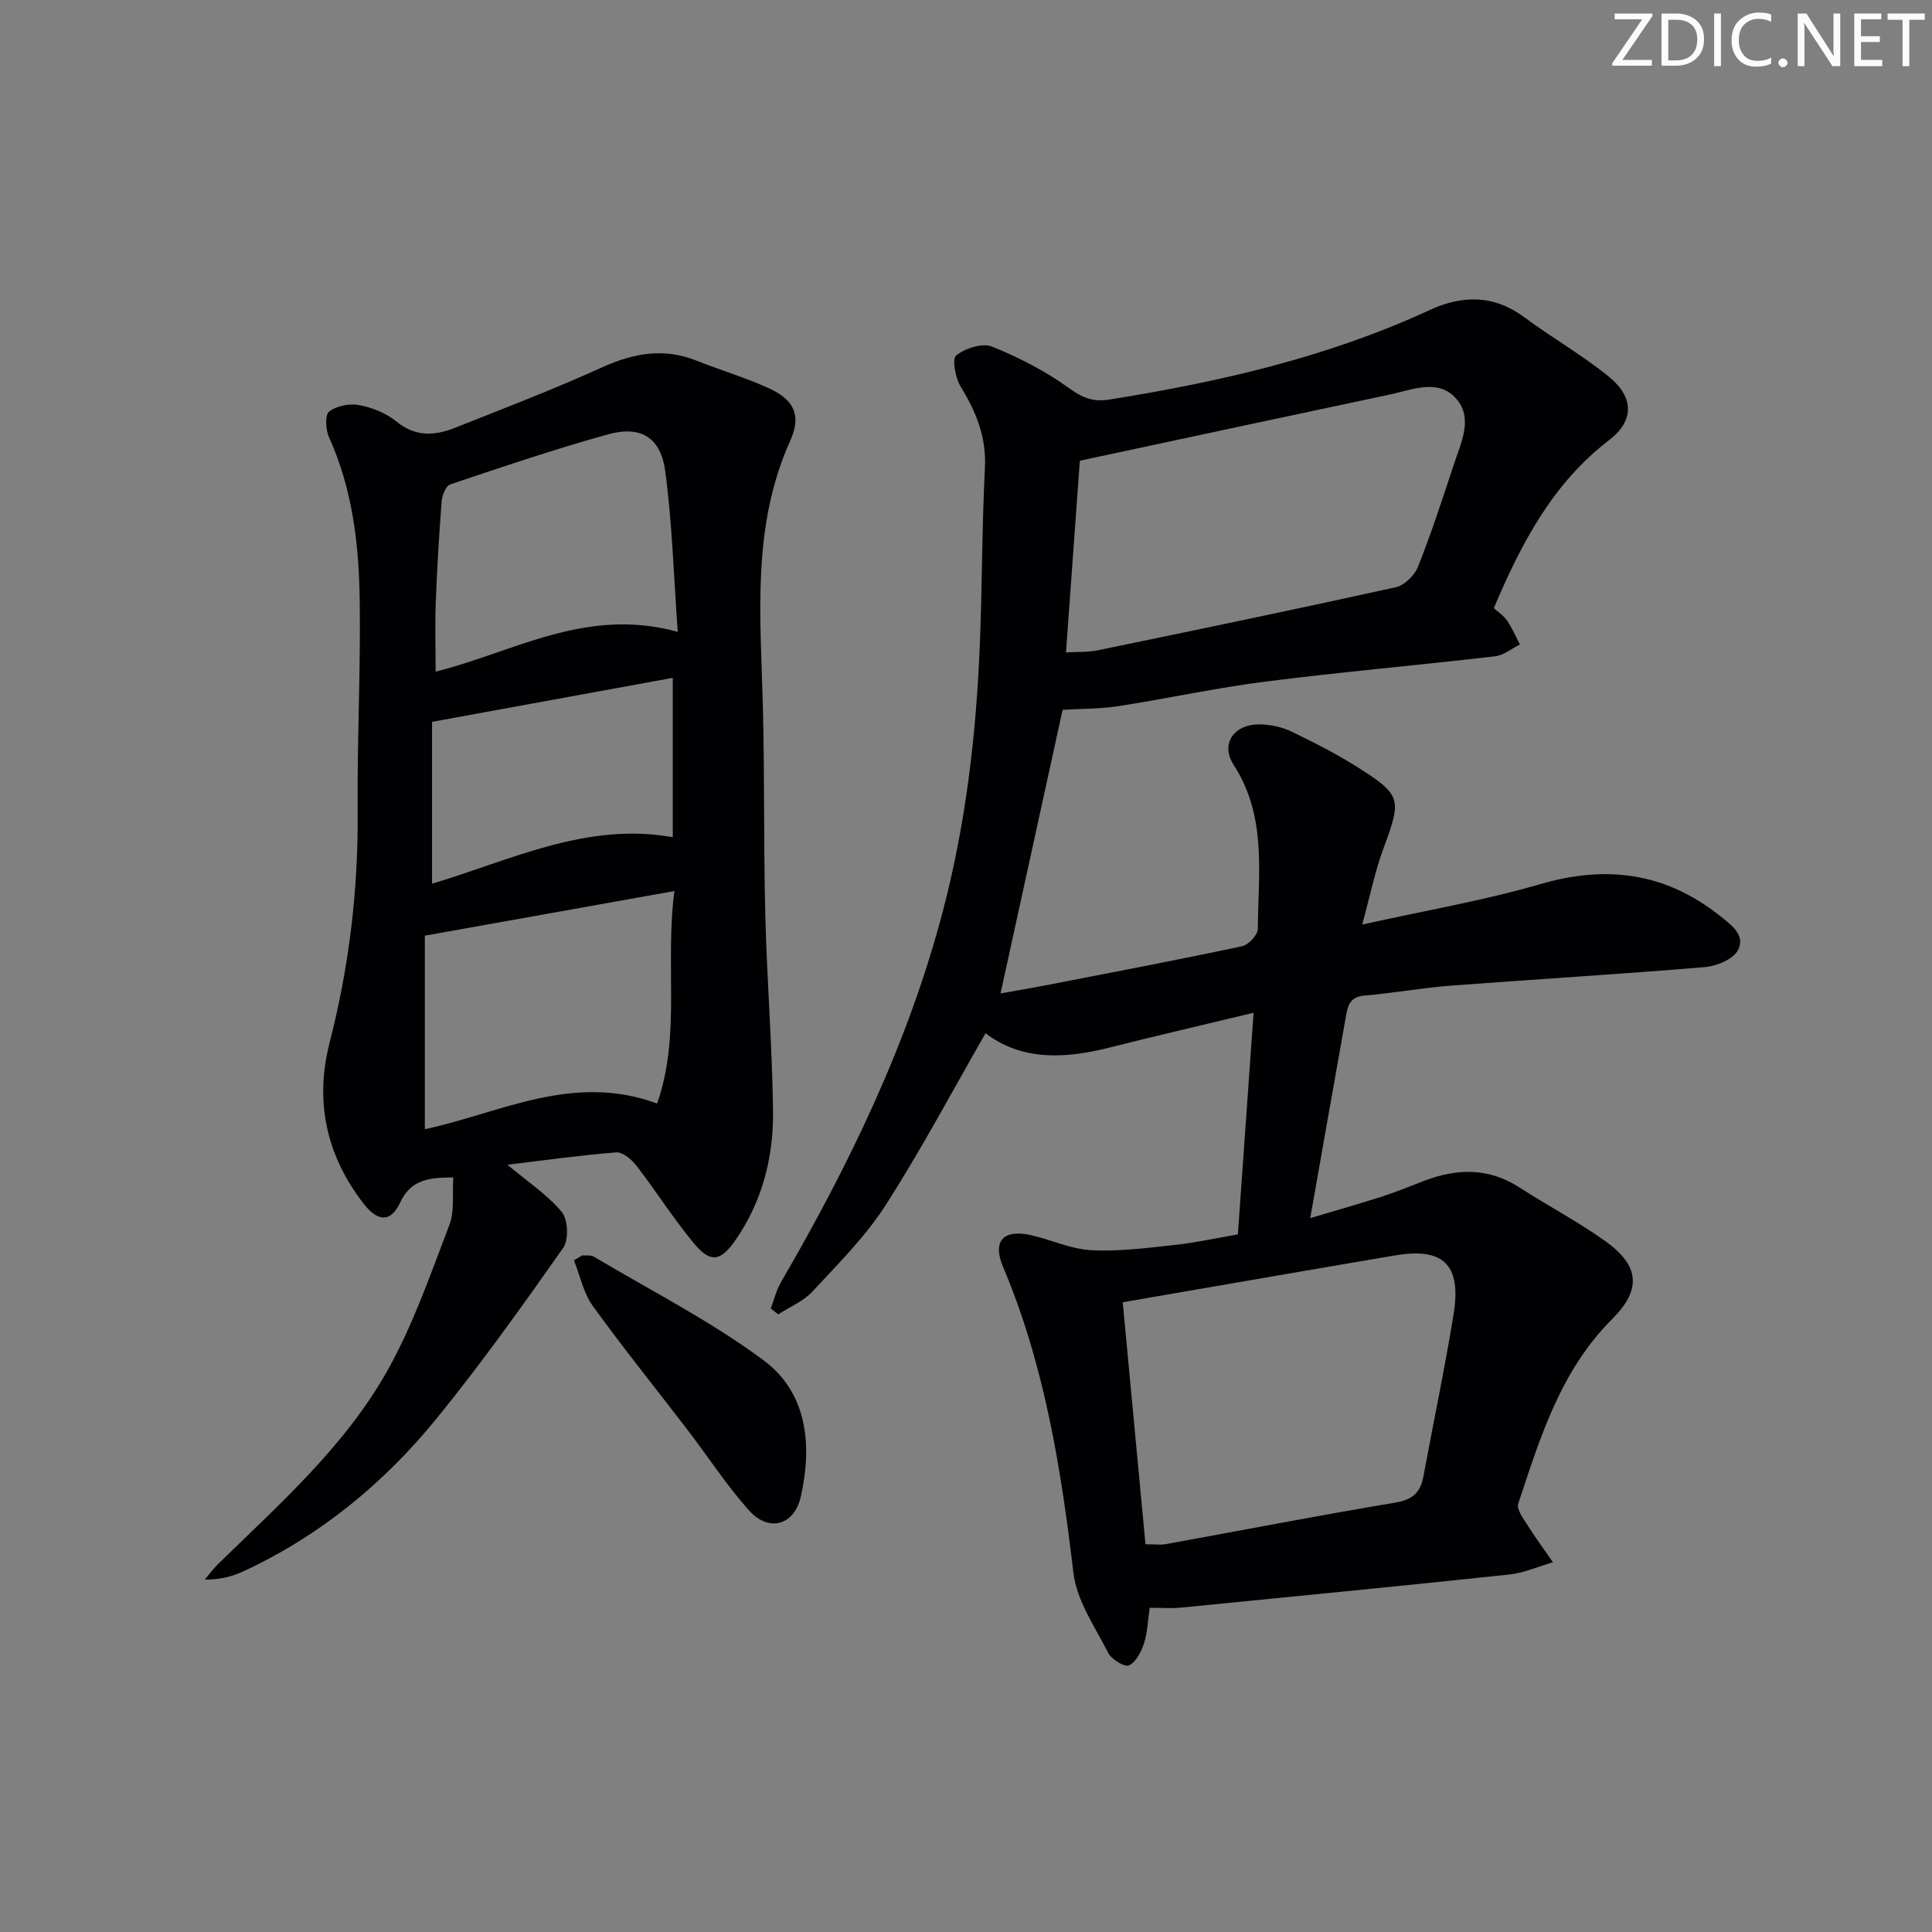 <svg enable-background="new 0 0 400 400" viewBox="0 0 400 400" xmlns="http://www.w3.org/2000/svg"><rect x="0" y="0" width="400" height="400" fill="#808080" stroke="none"/><g fill="#fafbfa"><path d="m342.2 3.2-6.3 9.2h6.1v1.2h-8.2v-.5l6.2-9.1h-5.7v-1.2h7.8v.4z"/><path d="m344 13.7v-10.9h3.1c1.6 0 3 .5 4.1 1.4 1.1 1 1.6 2.2 1.6 3.9s-.5 3-1.6 4-2.5 1.5-4.2 1.5h-3zm1.4-9.6v8.4h1.6c1.4 0 2.5-.4 3.2-1.1.8-.8 1.2-1.8 1.2-3.2s-.4-2.4-1.2-3.1-1.8-1-3.1-1z"/><path d="m356.3 2.8v10.9h-1.4v-10.9z"/><path d="m366.6 13.2c-.8.4-1.8.6-3 .6-1.6 0-2.8-.5-3.7-1.5s-1.4-2.3-1.4-3.9c0-1.7.5-3.2 1.6-4.2s2.4-1.6 4-1.6c1 0 1.9.1 2.6.4v1.5c-.8-.4-1.6-.6-2.6-.6-1.2 0-2.2.4-3 1.2s-1.1 1.9-1.1 3.3c0 1.3.4 2.3 1.1 3.1s1.6 1.1 2.8 1.1c1.1 0 2-.2 2.8-.7v1.3z"/><path d="m368.2 13c0-.3.1-.5.3-.6.2-.2.4-.3.6-.3.3 0 .5.1.7.3s.3.4.3.6-.1.5-.3.6c-.2.2-.4.3-.7.3s-.5-.1-.6-.3c-.2-.2-.3-.4-.3-.6z"/><path d="m381.1 13.7h-1.7l-5.5-8.4c-.2-.2-.3-.5-.4-.7 0 .2.1.8.1 1.5v7.6h-1.4v-10.9h1.8l5.3 8.3c.3.4.4.6.4.8 0-.3-.1-.8-.1-1.6v-7.5h1.4v10.9z"/><path d="m389.7 13.7h-5.8v-10.9h5.6v1.2h-4.2v3.5h3.9v1.2h-3.9v3.7h4.4z"/><path d="m398.4 4.1h-3.1v9.6h-1.4v-9.6h-3.1v-1.3h7.7v1.3z"/></g><path d="m238.03 332.87c-.41 2.83-.46 5.22-1.18 7.38-.58 1.74-1.65 3.86-3.11 4.55-.87.42-3.6-1.22-4.28-2.56-2.75-5.39-6.54-10.85-7.22-16.6-2.57-21.69-5.99-43.06-14.57-63.35-2.27-5.37.1-7.85 5.79-6.56 4.19.95 8.28 2.89 12.48 3.11 5.71.3 11.5-.46 17.22-1.08 4.28-.46 8.5-1.4 13.13-2.19 1.07-15.08 2.13-30.07 3.25-45.89-10.43 2.51-20.24 4.79-30.01 7.25-9.21 2.33-18.09 2.64-25.48-3.01-6.88 11.96-13.32 24.12-20.73 35.66-4.19 6.51-9.84 12.12-15.14 17.85-1.87 2.01-4.68 3.16-7.06 4.7-.52-.41-1.03-.83-1.55-1.24.7-1.81 1.16-3.76 2.12-5.42 14.16-24.37 26.38-49.56 33.56-76.98 4.69-17.93 6.84-36.21 7.6-54.67.51-12.3.43-24.63 1.07-36.92.33-6.38-1.81-11.61-5.02-16.85-1.1-1.8-1.83-5.76-.94-6.46 1.88-1.48 5.41-2.64 7.42-1.83 5.63 2.26 11.16 5.12 16.06 8.67 2.71 1.97 5 2.81 8.07 2.32 22.86-3.64 45.3-8.77 66.45-18.54 6.86-3.17 13.36-3.19 19.7 1.52 5.73 4.26 12.01 7.81 17.51 12.32 5.16 4.23 5.18 9.08.01 13.04-11.72 8.99-18.21 21.38-23.9 34.82.88.8 2.02 1.52 2.72 2.54 1.06 1.55 1.8 3.31 2.68 4.98-1.71.85-3.35 2.24-5.13 2.45-15.85 1.84-31.75 3.23-47.57 5.24-10.2 1.29-20.27 3.51-30.44 5.08-3.84.59-7.77.53-11.54.76-4.15 18.95-8.45 38.62-12.85 58.72 2.8-.5 6.39-1.11 9.97-1.8 13.36-2.6 26.73-5.14 40.04-7.97 1.33-.28 3.25-2.35 3.26-3.59.07-11.53 1.92-23.24-5-33.96-2.91-4.52.27-8.62 5.74-8.38 2.1.09 4.34.57 6.23 1.48 4.63 2.24 9.25 4.58 13.59 7.32 9.24 5.85 9.24 6.65 5.44 16.9-1.75 4.73-2.75 9.74-4.39 15.74 13.09-2.91 25.19-4.97 36.9-8.38 13.7-3.99 25.87-2.36 37.07 6.51 2.42 1.92 5.47 4.06 3.82 7.18-1 1.89-4.4 3.29-6.84 3.5-17.56 1.47-35.15 2.51-52.72 3.85-5.95.45-11.86 1.55-17.81 2.05-3.29.27-3.47 2.54-3.88 4.81-2.39 13.38-4.74 26.77-7.3 41.26 5.31-1.59 10.14-2.95 14.9-4.48 3-.97 5.92-2.19 8.87-3.31 6.75-2.54 13.26-2.63 19.58 1.46 5.86 3.79 12.09 7.05 17.75 11.1 7.09 5.07 7.54 10.01 1.41 16.13-10.69 10.67-14.91 24.53-19.45 38.23-.38 1.14 1.03 3.02 1.89 4.38 1.66 2.64 3.52 5.16 5.3 7.73-3.01.87-5.97 2.22-9.05 2.55-22.61 2.4-45.25 4.61-67.88 6.84-1.94.21-3.95.04-6.56.04zm-.87-13.15c1.94 0 3.13.18 4.25-.03 15.81-2.87 31.58-5.94 47.42-8.58 3.59-.6 5.25-2.05 5.87-5.41 2.07-11.23 4.44-22.41 6.26-33.67 1.64-10.19-2.13-13.8-12.06-12.12-18.56 3.14-37.11 6.38-56.45 9.71 1.49 15.95 3.09 32.87 4.71 50.1zm-16.46-184.64c2.63-.16 4.63-.03 6.53-.43 20.61-4.26 41.21-8.53 61.76-13.07 1.8-.4 3.9-2.48 4.61-4.28 2.75-6.93 5.06-14.04 7.4-21.13 1.5-4.53 4.09-9.64.42-13.71-3.73-4.13-9.06-1.75-13.69-.77-21.05 4.45-42.07 8.97-64.16 13.7-.9 12.41-1.87 25.88-2.87 39.69z" fill="#010104"/><path d="m105.05 241.15c4.21 3.52 8.27 6.19 11.25 9.76 1.31 1.57 1.49 5.76.31 7.44-8.41 11.96-16.92 23.89-26.13 35.23-10.91 13.43-24.11 24.31-39.94 31.68-2.35 1.09-4.87 1.81-8.14 1.77.93-1.1 1.78-2.27 2.81-3.27 12.75-12.44 26.26-24.38 35.05-40.08 5.29-9.46 8.89-19.9 12.78-30.08 1.1-2.87.57-6.36.81-9.83-5.24.01-8.82.53-11.01 5.22-1.92 4.1-4.59 4.06-7.59.18-7.67-9.94-10.15-21.07-7-33.34 4.03-15.7 5.94-31.62 5.8-47.85-.12-14.47.62-28.94.43-43.41-.15-11.65-1.44-23.2-6.37-34.06-.7-1.54-.86-4.62.04-5.31 1.54-1.19 4.22-1.7 6.19-1.33 2.7.51 5.59 1.64 7.69 3.37 3.93 3.23 7.93 3.01 12.12 1.35 10.17-4.05 20.42-7.95 30.38-12.48 6.56-2.98 12.85-4.17 19.69-1.44 4.93 1.97 10.05 3.48 14.87 5.67 5.29 2.4 6.91 5.62 4.52 10.91-7.94 17.58-6.18 36-5.68 54.4.39 14.65.15 29.32.52 43.97.34 13.46 1.43 26.91 1.6 40.37.12 9.61-2.24 18.81-7.84 26.85-3.08 4.41-5.16 4.67-8.6.51-4.23-5.11-7.8-10.77-11.86-16.03-.99-1.28-2.86-2.84-4.2-2.73-7.53.6-15.03 1.66-22.5 2.56zm34.58-56.67c-17.72 3.17-34.44 6.16-51.67 9.24v40.07c15.58-3.32 30.58-11.76 48.09-5.32 4.96-14.1 1.57-28.66 3.58-43.99zm.69-53.66c-.84-11.56-1.14-22.49-2.59-33.27-.95-7.03-5.09-9.49-11.85-7.62-11 3.05-21.83 6.72-32.66 10.36-.91.3-1.68 2.26-1.78 3.51-.54 6.95-.96 13.91-1.22 20.88-.18 4.71-.03 9.44-.03 14.38 16.31-4.09 31.17-13.47 50.13-8.24zm-1.03 9.52c-16.79 3.07-33.14 6.06-49.84 9.11v33.51c16.28-4.84 31.9-12.82 49.84-9.63 0-11.01 0-21.56 0-32.99z" fill="#010104"/><path d="m120.54 259.91c.81.08 1.77-.11 2.4.27 11.81 7.03 24.19 13.31 35.17 21.47 9.05 6.73 10.08 17.51 7.7 28.16-1.35 6.04-6.65 7.5-10.78 2.86-4.61-5.18-8.43-11.07-12.66-16.6-6.56-8.57-13.35-16.97-19.66-25.72-1.93-2.68-2.62-6.25-3.88-9.41.57-.36 1.14-.69 1.71-1.03z" fill="#010104"/></svg>